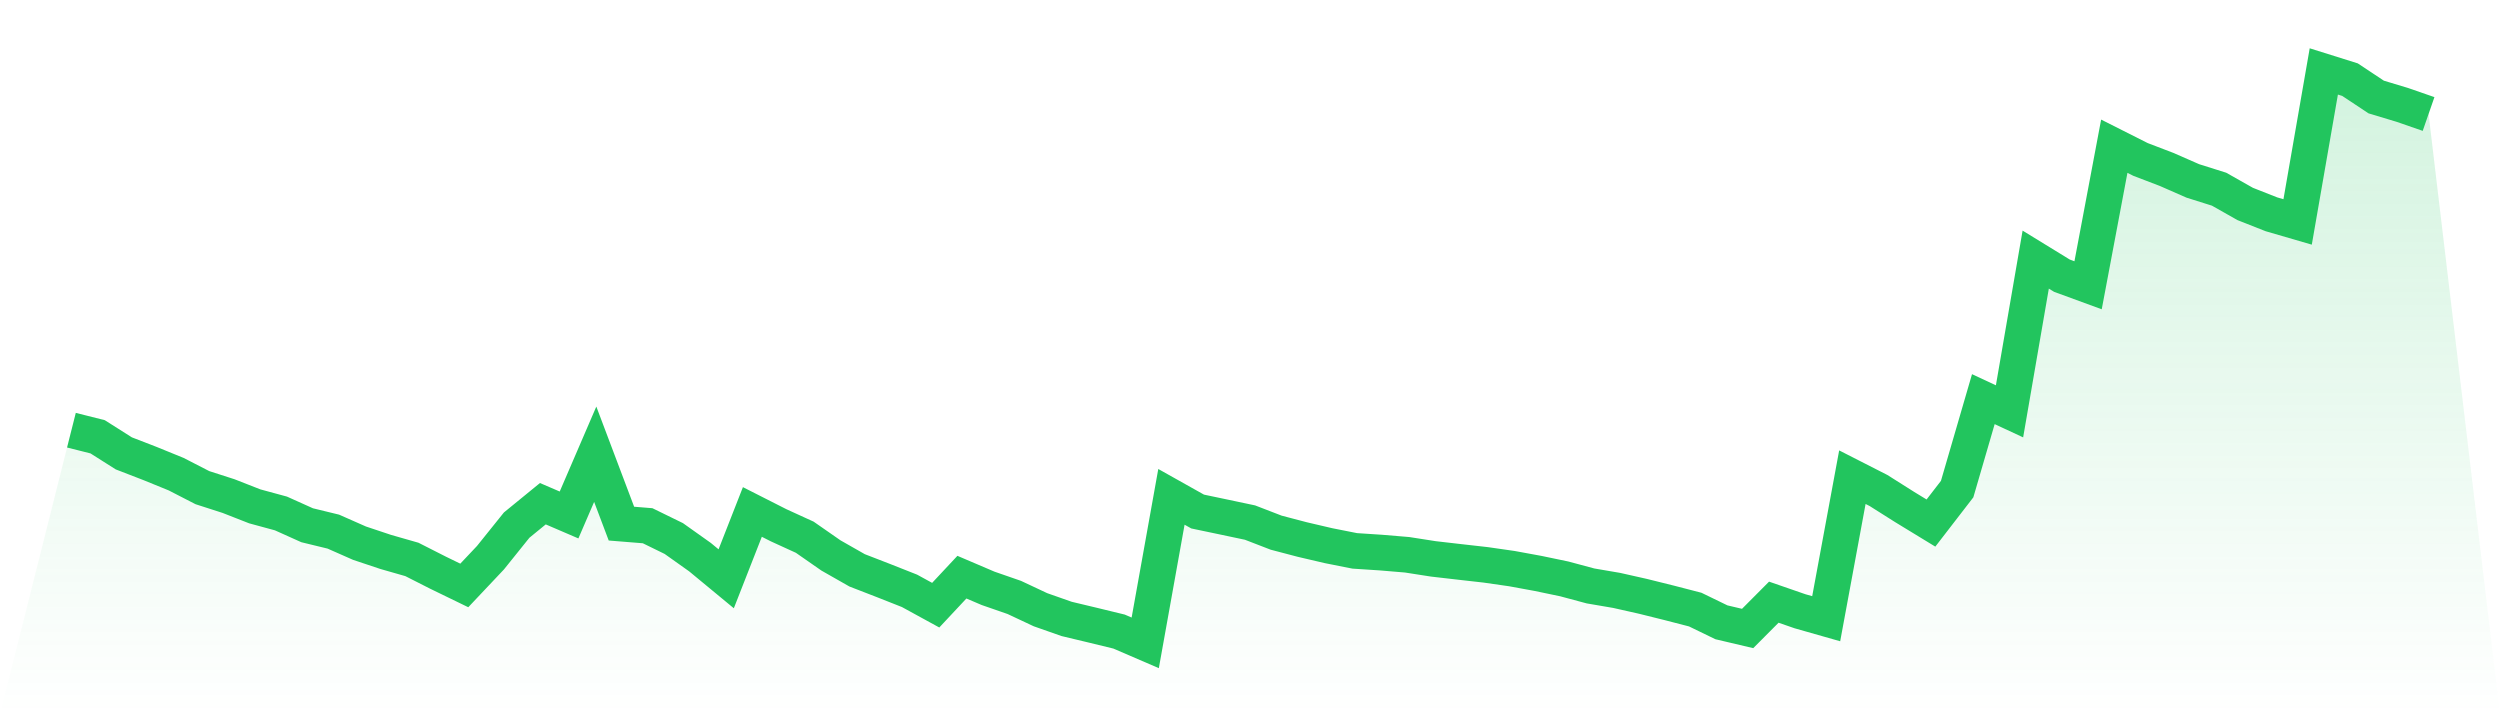 <svg viewBox="0 0 140 40" xmlns="http://www.w3.org/2000/svg">
<defs>
<linearGradient id="gradient" x1="0" x2="0" y1="0" y2="1">
<stop offset="0%" stop-color="#22c55e" stop-opacity="0.2"/>
<stop offset="100%" stop-color="#22c55e" stop-opacity="0"/>
</linearGradient>
</defs>
<path d="M4,24.091 L4,24.091 L5.467,24.46 L6.933,25.389 L8.4,25.956 L9.867,26.554 L11.333,27.308 L12.8,27.781 L14.267,28.356 L15.733,28.754 L17.2,29.414 L18.667,29.771 L20.133,30.418 L21.6,30.908 L23.067,31.328 L24.533,32.072 L26,32.785 L27.467,31.231 L28.933,29.406 L30.4,28.208 L31.867,28.839 L33.333,25.437 L34.8,29.323 L36.267,29.441 L37.733,30.158 L39.2,31.2 L40.667,32.412 L42.133,28.67 L43.6,29.414 L45.067,30.085 L46.533,31.105 L48,31.94 L49.467,32.508 L50.933,33.087 L52.4,33.89 L53.867,32.321 L55.333,32.947 L56.8,33.456 L58.267,34.145 L59.733,34.66 L61.2,35.011 L62.667,35.368 L64.133,36 L65.6,27.823 L67.067,28.646 L68.533,28.954 L70,29.264 L71.467,29.83 L72.933,30.215 L74.4,30.558 L75.867,30.849 L77.333,30.945 L78.8,31.068 L80.267,31.297 L81.733,31.466 L83.2,31.632 L84.667,31.843 L86.133,32.112 L87.6,32.418 L89.067,32.812 L90.533,33.063 L92,33.393 L93.467,33.758 L94.933,34.137 L96.4,34.849 L97.867,35.195 L99.333,33.722 L100.8,34.23 L102.267,34.648 L103.733,26.722 L105.2,27.47 L106.667,28.397 L108.133,29.291 L109.6,27.389 L111.067,22.352 L112.533,23.035 L114,14.538 L115.467,15.438 L116.933,15.975 L118.4,8.188 L119.867,8.928 L121.333,9.489 L122.8,10.132 L124.267,10.594 L125.733,11.423 L127.2,12.001 L128.667,12.428 L130.133,4 L131.6,4.46 L133.067,5.433 L134.533,5.875 L136,6.384 L140,40 L0,40 z" fill="url(#gradient)"/>
<path d="M4,24.091 L4,24.091 L5.467,24.46 L6.933,25.389 L8.4,25.956 L9.867,26.554 L11.333,27.308 L12.8,27.781 L14.267,28.356 L15.733,28.754 L17.2,29.414 L18.667,29.771 L20.133,30.418 L21.6,30.908 L23.067,31.328 L24.533,32.072 L26,32.785 L27.467,31.231 L28.933,29.406 L30.4,28.208 L31.867,28.839 L33.333,25.437 L34.8,29.323 L36.267,29.441 L37.733,30.158 L39.2,31.2 L40.667,32.412 L42.133,28.67 L43.6,29.414 L45.067,30.085 L46.533,31.105 L48,31.94 L49.467,32.508 L50.933,33.087 L52.4,33.89 L53.867,32.321 L55.333,32.947 L56.8,33.456 L58.267,34.145 L59.733,34.66 L61.2,35.011 L62.667,35.368 L64.133,36 L65.6,27.823 L67.067,28.646 L68.533,28.954 L70,29.264 L71.467,29.83 L72.933,30.215 L74.4,30.558 L75.867,30.849 L77.333,30.945 L78.8,31.068 L80.267,31.297 L81.733,31.466 L83.2,31.632 L84.667,31.843 L86.133,32.112 L87.6,32.418 L89.067,32.812 L90.533,33.063 L92,33.393 L93.467,33.758 L94.933,34.137 L96.4,34.849 L97.867,35.195 L99.333,33.722 L100.8,34.23 L102.267,34.648 L103.733,26.722 L105.2,27.47 L106.667,28.397 L108.133,29.291 L109.6,27.389 L111.067,22.352 L112.533,23.035 L114,14.538 L115.467,15.438 L116.933,15.975 L118.4,8.188 L119.867,8.928 L121.333,9.489 L122.8,10.132 L124.267,10.594 L125.733,11.423 L127.2,12.001 L128.667,12.428 L130.133,4 L131.6,4.46 L133.067,5.433 L134.533,5.875 L136,6.384" fill="none" stroke="#22c55e" stroke-width="2"/>
</svg>